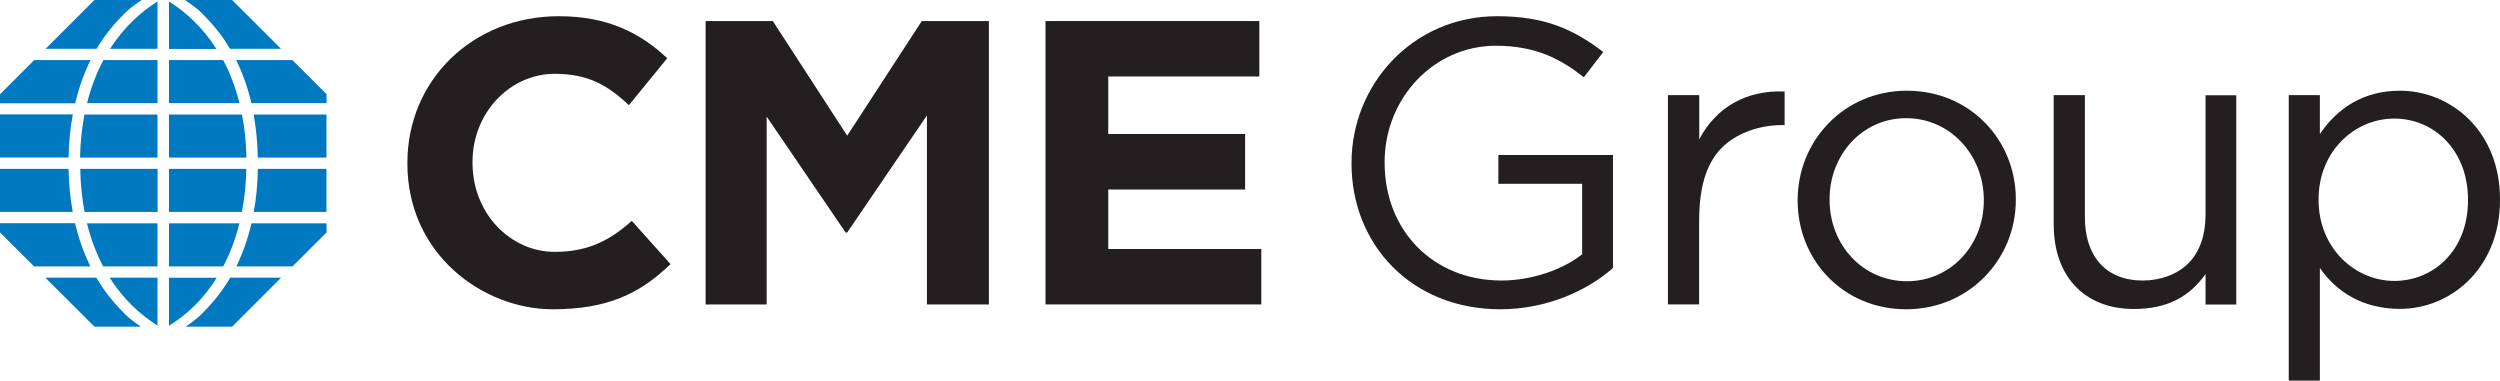 <?xml version="1.0" encoding="UTF-8"?>
<svg id="Layer_1" data-name="Layer 1" xmlns="http://www.w3.org/2000/svg" viewBox="0 0 253.01 38.52">
  <defs>
    <style>
      .cls-1 {
        fill: #231f20;
      }

      .cls-1, .cls-2 {
        stroke-width: 0px;
      }

      .cls-2 {
        fill: #0079c1;
      }
    </style>
  </defs>
  <path class="cls-1" d="M41.23,16.55v-.08c0-8.37,6.62-14.83,15.32-14.83,4.97,0,8.24,1.7,10.98,4.25l-3.88,4.75c-2.21-2.07-4.2-3.17-7.51-3.17-4.51,0-8.32,3.91-8.32,8.93v.08c0,5.13,3.84,9.01,8.32,9.01,3.28,0,5.53-1.1,7.8-3.14l3.92,4.38c-3.11,3-6.39,4.57-11.92,4.57-7.03,0-14.71-5.53-14.71-14.75"/>
  <polyline class="cls-1" points="71.41 2.13 78.21 2.13 85.74 13.73 93.29 2.13 100.08 2.13 100.08 30.81 93.81 30.81 93.81 11.68 85.74 23.53 85.58 23.53 77.59 11.8 77.59 30.81 71.41 30.81 71.41 2.13"/>
  <polyline class="cls-1" points="105.81 2.13 127.45 2.13 127.45 7.74 112.16 7.74 112.16 13.56 126.01 13.56 126.01 19.18 112.16 19.18 112.16 25.2 127.65 25.2 127.65 30.81 105.81 30.81 105.81 2.13"/>
  <path class="cls-1" d="M136.78,16.55v-.08c0-7.87,6.14-14.83,14.74-14.83,4.84,0,7.76,1.35,10.74,3.62l-1.97,2.56c-2.3-1.82-4.84-3.19-8.89-3.19-6.35,0-11.27,5.37-11.27,11.76v.08c0,6.84,4.88,11.92,11.84,11.92,3.14,0,6.32-1.18,8.15-2.66v-7.13h-8.48v-2.91h11.6v11.43c-2.54,2.26-6.68,4.18-11.39,4.18-9.02,0-15.07-6.55-15.07-14.75"/>
  <path class="cls-1" d="M168.81,9.63h3.16v4.47c1.73-3.3,4.84-5,8.64-4.84v3.4h-.25c-2.26,0-4.65.79-6.16,2.35-1.58,1.63-2.24,4.09-2.24,7.36v8.44h-3.16V9.63"/>
  <path class="cls-1" d="M181.93,20.32v-.08c0-5.98,4.67-11.06,11.06-11.06s11.02,5,11.02,10.98v.08c0,5.98-4.71,11.06-11.1,11.06s-10.98-4.99-10.98-10.98M200.77,20.32v-.08c0-4.55-3.4-8.28-7.86-8.28s-7.75,3.73-7.75,8.19v.08c0,4.55,3.36,8.23,7.83,8.23s7.78-3.69,7.78-8.15Z"/>
  <path class="cls-1" d="M207.84,22.78v-13.15h3.16v12.37c0,3.94,2.13,6.39,5.86,6.39,1.79,0,3.48-.61,4.62-1.75,1.16-1.17,1.73-2.88,1.73-4.88v-12.12h3.11v21.18h-3.11v-3.08c-1.55,2.17-3.71,3.53-7.25,3.53-5.12,0-8.11-3.44-8.11-8.48"/>
  <path class="cls-1" d="M231.63,9.63h3.15v3.93c1.72-2.54,4.33-4.38,8.11-4.38,5.08,0,10.12,4.02,10.12,10.98v.08c0,6.92-4.99,11.02-10.12,11.02-3.82,0-6.47-1.77-8.11-4.14v11.4h-3.15V9.63M249.77,20.28v-.08c0-5-3.44-8.2-7.46-8.2s-7.66,3.32-7.66,8.16v.08c0,4.92,3.73,8.19,7.66,8.19s7.46-3.03,7.46-8.16Z"/>
  <path class="cls-2" d="M23.91,26.96h5.69l3.45-3.44v-.92h-7.6c-.39,1.66-.92,3.11-1.53,4.36"/>
  <path class="cls-2" d="M20.44,31.75c-.49.48-1.08.92-1.65,1.31h4.7l4.96-4.96h-5.15c-.89,1.54-1.95,2.73-2.86,3.65"/>
  <path class="cls-2" d="M25.68,21.45h7.36v-4.36h-6.94c-.03,1.59-.18,3.04-.42,4.36"/>
  <path class="cls-2" d="M25.44,10.44h7.61v-.91l-3.46-3.45h-5.69c.62,1.25,1.15,2.7,1.55,4.36"/>
  <path class="cls-2" d="M9.74,28.1h-5.15l4.97,4.96h4.69c-.56-.39-1.15-.82-1.63-1.3-.91-.91-1.98-2.12-2.87-3.66"/>
  <path class="cls-2" d="M26.1,15.95h6.94v-4.36h-7.37c.24,1.32.39,2.78.42,4.36"/>
  <path class="cls-2" d="M12.62,1.34c.5-.49,1.13-.94,1.72-1.34h-4.78l-4.95,4.94h5.17c.88-1.51,1.93-2.69,2.84-3.6"/>
  <path class="cls-2" d="M19.68,2.19c-.85-.84-1.73-1.51-2.58-2.04v4.8h4.8c-.72-1.13-1.49-2.04-2.22-2.75"/>
  <path class="cls-2" d="M23.27,4.94h5.17L23.49,0h-4.77c.59.4,1.23.85,1.72,1.34.9.9,1.96,2.09,2.84,3.6"/>
  <path class="cls-2" d="M7.6,22.59H0v.93l3.45,3.44h5.69c-.61-1.25-1.15-2.7-1.54-4.36"/>
  <path class="cls-2" d="M9.16,6.08H3.46l-3.46,3.46v.91h7.61c.39-1.66.93-3.11,1.55-4.36"/>
  <path class="cls-2" d="M7.37,11.58H0v4.36h6.94c.03-1.59.18-3.04.43-4.36"/>
  <path class="cls-2" d="M6.94,17.09H0v4.36h7.36c-.24-1.33-.39-2.78-.42-4.36"/>
  <path class="cls-2" d="M8.81,10.44h7.13v-4.36h-5.47c-.66,1.23-1.24,2.67-1.66,4.36"/>
  <path class="cls-2" d="M17.1,26.96h5.49c.21-.4.41-.82.61-1.27.42-.98.77-2.02,1.03-3.09h-7.13v4.36"/>
  <path class="cls-2" d="M17.1,21.45h7.38c.27-1.39.42-2.85.45-4.36h-7.83v4.36"/>
  <path class="cls-2" d="M17.1,32.97c.87-.54,1.76-1.22,2.62-2.06.62-.61,1.42-1.54,2.21-2.8h-4.83v4.86"/>
  <path class="cls-2" d="M17.1,6.08v4.36h7.14c-.43-1.69-1-3.14-1.66-4.36h-5.47"/>
  <path class="cls-2" d="M17.1,15.95h7.84c-.03-1.6-.19-3.05-.45-4.36h-7.39v4.36"/>
  <path class="cls-2" d="M11.14,4.94h4.8V.15c-.85.53-1.73,1.2-2.58,2.04-.73.72-1.5,1.62-2.22,2.75"/>
  <path class="cls-2" d="M10.44,26.96h5.5v-4.36h-7.14c.42,1.69.99,3.13,1.64,4.36"/>
  <path class="cls-2" d="M8.55,21.45h7.4v-4.36h-7.83c.03,1.6.19,3.05.44,4.36"/>
  <path class="cls-2" d="M8.11,15.95h7.83v-4.36h-7.39c-.25,1.32-.42,2.77-.45,4.36"/>
  <path class="cls-2" d="M13.36,30.91c.85.84,1.73,1.5,2.58,2.04v-4.85h-4.84c.73,1.15,1.52,2.08,2.26,2.81"/>
</svg>